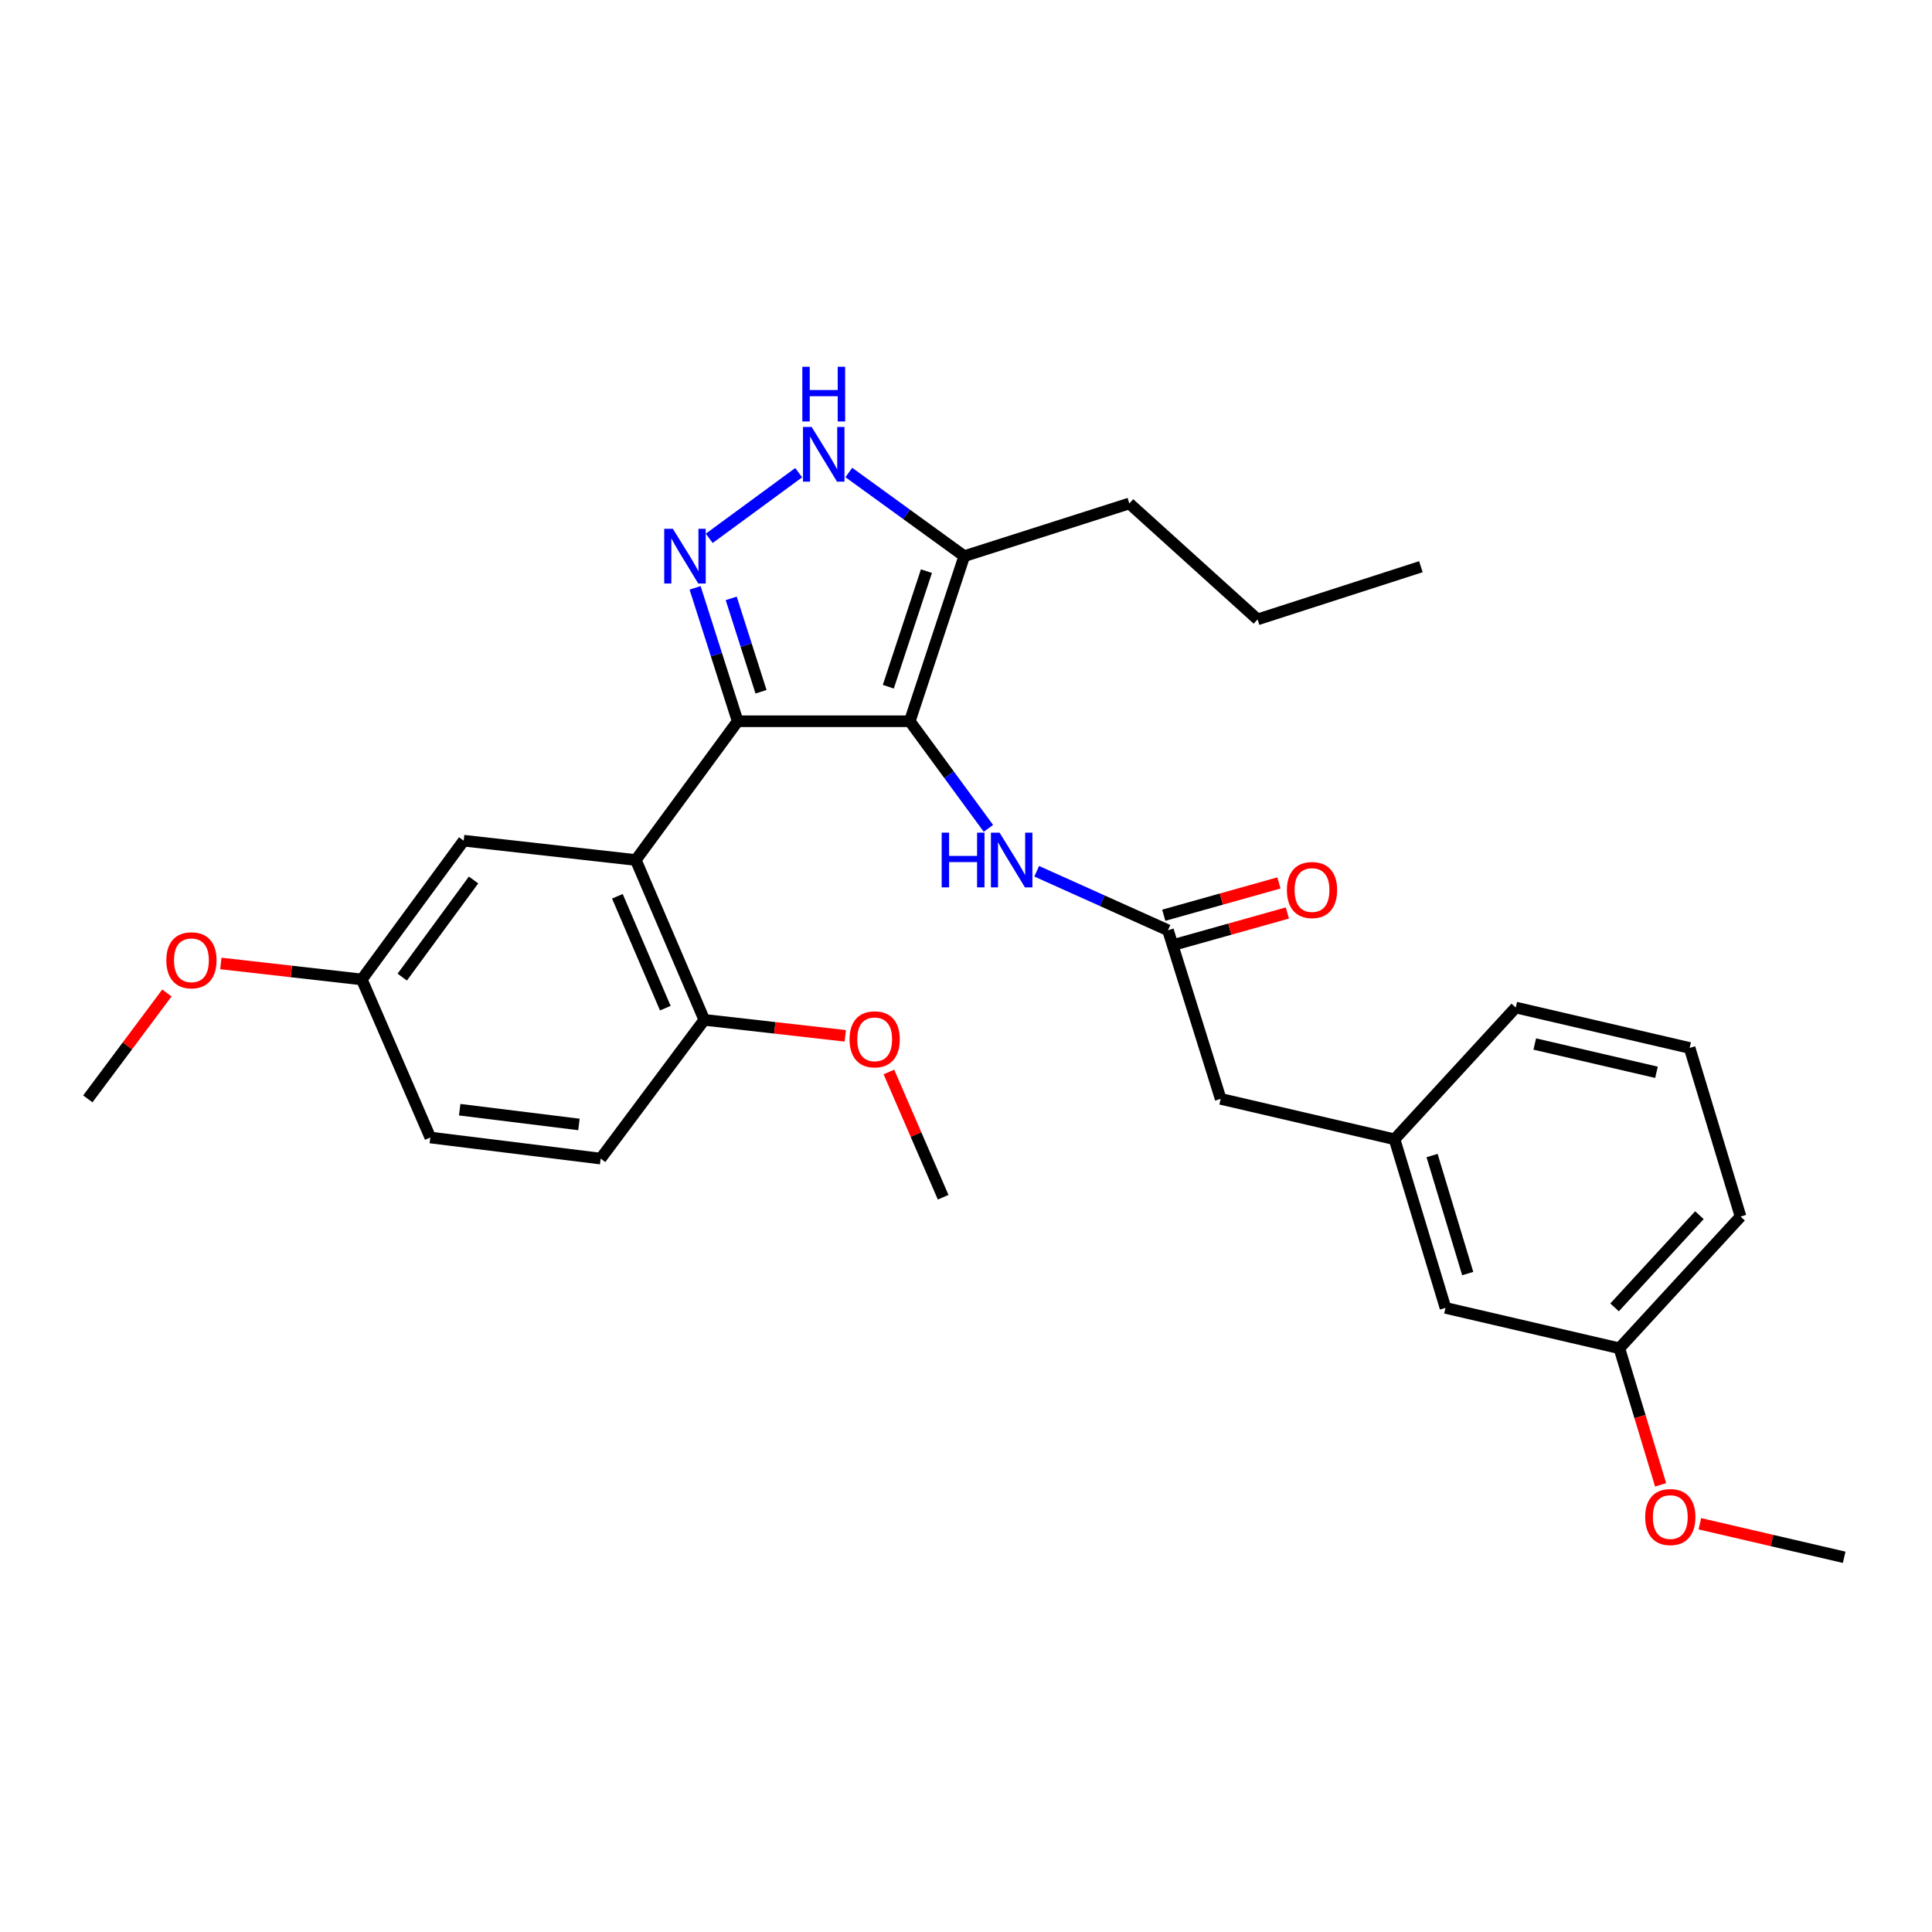<?xml version='1.0' encoding='iso-8859-1'?>
<svg version='1.1' baseProfile='full'
              xmlns='http://www.w3.org/2000/svg'
                      xmlns:rdkit='http://www.rdkit.org/xml'
                      xmlns:xlink='http://www.w3.org/1999/xlink'
                  xml:space='preserve'
width='1000px' height='1000px' viewBox='0 0 1000 1000'>
<!-- END OF HEADER -->
<rect style='opacity:1.0;fill:#FFFFFF;stroke:none' width='1000' height='1000' x='0' y='0'> </rect>
<path class='bond-0' d='M 381.821,373.324 L 329.092,445.138' style='fill:none;fill-rule:evenodd;stroke:#000000;stroke-width:6px;stroke-linecap:butt;stroke-linejoin:miter;stroke-opacity:1' />
<path class='bond-1' d='M 381.821,373.324 L 470.906,373.324' style='fill:none;fill-rule:evenodd;stroke:#000000;stroke-width:6px;stroke-linecap:butt;stroke-linejoin:miter;stroke-opacity:1' />
<path class='bond-2' d='M 381.821,373.324 L 370.799,338.796' style='fill:none;fill-rule:evenodd;stroke:#000000;stroke-width:6px;stroke-linecap:butt;stroke-linejoin:miter;stroke-opacity:1' />
<path class='bond-2' d='M 370.799,338.796 L 359.777,304.268' style='fill:none;fill-rule:evenodd;stroke:#0000FF;stroke-width:6px;stroke-linecap:butt;stroke-linejoin:miter;stroke-opacity:1' />
<path class='bond-2' d='M 393.908,358.052 L 386.192,333.883' style='fill:none;fill-rule:evenodd;stroke:#000000;stroke-width:6px;stroke-linecap:butt;stroke-linejoin:miter;stroke-opacity:1' />
<path class='bond-2' d='M 386.192,333.883 L 378.477,309.713' style='fill:none;fill-rule:evenodd;stroke:#0000FF;stroke-width:6px;stroke-linecap:butt;stroke-linejoin:miter;stroke-opacity:1' />
<path class='bond-3' d='M 470.906,373.324 L 499.093,287.866' style='fill:none;fill-rule:evenodd;stroke:#000000;stroke-width:6px;stroke-linecap:butt;stroke-linejoin:miter;stroke-opacity:1' />
<path class='bond-3' d='M 459.79,355.444 L 479.52,295.623' style='fill:none;fill-rule:evenodd;stroke:#000000;stroke-width:6px;stroke-linecap:butt;stroke-linejoin:miter;stroke-opacity:1' />
<path class='bond-4' d='M 470.906,373.324 L 491.255,401.037' style='fill:none;fill-rule:evenodd;stroke:#000000;stroke-width:6px;stroke-linecap:butt;stroke-linejoin:miter;stroke-opacity:1' />
<path class='bond-4' d='M 491.255,401.037 L 511.603,428.751' style='fill:none;fill-rule:evenodd;stroke:#0000FF;stroke-width:6px;stroke-linecap:butt;stroke-linejoin:miter;stroke-opacity:1' />
<path class='bond-5' d='M 499.093,287.866 L 469.221,266.212' style='fill:none;fill-rule:evenodd;stroke:#000000;stroke-width:6px;stroke-linecap:butt;stroke-linejoin:miter;stroke-opacity:1' />
<path class='bond-5' d='M 469.221,266.212 L 439.35,244.559' style='fill:none;fill-rule:evenodd;stroke:#0000FF;stroke-width:6px;stroke-linecap:butt;stroke-linejoin:miter;stroke-opacity:1' />
<path class='bond-6' d='M 499.093,287.866 L 584.543,260.594' style='fill:none;fill-rule:evenodd;stroke:#000000;stroke-width:6px;stroke-linecap:butt;stroke-linejoin:miter;stroke-opacity:1' />
<path class='bond-7' d='M 413.397,244.664 L 367.106,278.642' style='fill:none;fill-rule:evenodd;stroke:#0000FF;stroke-width:6px;stroke-linecap:butt;stroke-linejoin:miter;stroke-opacity:1' />
<path class='bond-8' d='M 838.18,697.869 L 900.91,629.691' style='fill:none;fill-rule:evenodd;stroke:#000000;stroke-width:6px;stroke-linecap:butt;stroke-linejoin:miter;stroke-opacity:1' />
<path class='bond-8' d='M 835.699,676.702 L 879.609,628.977' style='fill:none;fill-rule:evenodd;stroke:#000000;stroke-width:6px;stroke-linecap:butt;stroke-linejoin:miter;stroke-opacity:1' />
<path class='bond-9' d='M 838.18,697.869 L 748.18,676.962' style='fill:none;fill-rule:evenodd;stroke:#000000;stroke-width:6px;stroke-linecap:butt;stroke-linejoin:miter;stroke-opacity:1' />
<path class='bond-10' d='M 838.18,697.869 L 848.855,733.205' style='fill:none;fill-rule:evenodd;stroke:#000000;stroke-width:6px;stroke-linecap:butt;stroke-linejoin:miter;stroke-opacity:1' />
<path class='bond-10' d='M 848.855,733.205 L 859.53,768.541' style='fill:none;fill-rule:evenodd;stroke:#FF0000;stroke-width:6px;stroke-linecap:butt;stroke-linejoin:miter;stroke-opacity:1' />
<path class='bond-11' d='M 536.593,450.962 L 570.568,466.232' style='fill:none;fill-rule:evenodd;stroke:#0000FF;stroke-width:6px;stroke-linecap:butt;stroke-linejoin:miter;stroke-opacity:1' />
<path class='bond-11' d='M 570.568,466.232 L 604.543,481.503' style='fill:none;fill-rule:evenodd;stroke:#000000;stroke-width:6px;stroke-linecap:butt;stroke-linejoin:miter;stroke-opacity:1' />
<path class='bond-12' d='M 606.724,489.282 L 636.532,480.923' style='fill:none;fill-rule:evenodd;stroke:#000000;stroke-width:6px;stroke-linecap:butt;stroke-linejoin:miter;stroke-opacity:1' />
<path class='bond-12' d='M 636.532,480.923 L 666.34,472.563' style='fill:none;fill-rule:evenodd;stroke:#FF0000;stroke-width:6px;stroke-linecap:butt;stroke-linejoin:miter;stroke-opacity:1' />
<path class='bond-12' d='M 602.361,473.724 L 632.169,465.365' style='fill:none;fill-rule:evenodd;stroke:#000000;stroke-width:6px;stroke-linecap:butt;stroke-linejoin:miter;stroke-opacity:1' />
<path class='bond-12' d='M 632.169,465.365 L 661.977,457.005' style='fill:none;fill-rule:evenodd;stroke:#FF0000;stroke-width:6px;stroke-linecap:butt;stroke-linejoin:miter;stroke-opacity:1' />
<path class='bond-13' d='M 604.543,481.503 L 631.814,568.774' style='fill:none;fill-rule:evenodd;stroke:#000000;stroke-width:6px;stroke-linecap:butt;stroke-linejoin:miter;stroke-opacity:1' />
<path class='bond-14' d='M 900.91,629.691 L 874.545,542.419' style='fill:none;fill-rule:evenodd;stroke:#000000;stroke-width:6px;stroke-linecap:butt;stroke-linejoin:miter;stroke-opacity:1' />
<path class='bond-15' d='M 874.545,542.419 L 784.544,521.503' style='fill:none;fill-rule:evenodd;stroke:#000000;stroke-width:6px;stroke-linecap:butt;stroke-linejoin:miter;stroke-opacity:1' />
<path class='bond-15' d='M 857.387,555.02 L 794.387,540.379' style='fill:none;fill-rule:evenodd;stroke:#000000;stroke-width:6px;stroke-linecap:butt;stroke-linejoin:miter;stroke-opacity:1' />
<path class='bond-16' d='M 584.543,260.594 L 650.908,320.595' style='fill:none;fill-rule:evenodd;stroke:#000000;stroke-width:6px;stroke-linecap:butt;stroke-linejoin:miter;stroke-opacity:1' />
<path class='bond-17' d='M 650.908,320.595 L 735.451,293.324' style='fill:none;fill-rule:evenodd;stroke:#000000;stroke-width:6px;stroke-linecap:butt;stroke-linejoin:miter;stroke-opacity:1' />
<path class='bond-18' d='M 329.092,445.138 L 364.541,527.868' style='fill:none;fill-rule:evenodd;stroke:#000000;stroke-width:6px;stroke-linecap:butt;stroke-linejoin:miter;stroke-opacity:1' />
<path class='bond-18' d='M 319.557,463.911 L 344.372,521.822' style='fill:none;fill-rule:evenodd;stroke:#000000;stroke-width:6px;stroke-linecap:butt;stroke-linejoin:miter;stroke-opacity:1' />
<path class='bond-19' d='M 329.092,445.138 L 239.998,435.138' style='fill:none;fill-rule:evenodd;stroke:#000000;stroke-width:6px;stroke-linecap:butt;stroke-linejoin:miter;stroke-opacity:1' />
<path class='bond-20' d='M 364.541,527.868 L 310.905,599.69' style='fill:none;fill-rule:evenodd;stroke:#000000;stroke-width:6px;stroke-linecap:butt;stroke-linejoin:miter;stroke-opacity:1' />
<path class='bond-21' d='M 364.541,527.868 L 401.025,532.005' style='fill:none;fill-rule:evenodd;stroke:#000000;stroke-width:6px;stroke-linecap:butt;stroke-linejoin:miter;stroke-opacity:1' />
<path class='bond-21' d='M 401.025,532.005 L 437.51,536.142' style='fill:none;fill-rule:evenodd;stroke:#FF0000;stroke-width:6px;stroke-linecap:butt;stroke-linejoin:miter;stroke-opacity:1' />
<path class='bond-22' d='M 239.998,435.138 L 187.269,506.961' style='fill:none;fill-rule:evenodd;stroke:#000000;stroke-width:6px;stroke-linecap:butt;stroke-linejoin:miter;stroke-opacity:1' />
<path class='bond-22' d='M 245.114,455.474 L 208.203,505.75' style='fill:none;fill-rule:evenodd;stroke:#000000;stroke-width:6px;stroke-linecap:butt;stroke-linejoin:miter;stroke-opacity:1' />
<path class='bond-23' d='M 310.905,599.69 L 222.727,588.775' style='fill:none;fill-rule:evenodd;stroke:#000000;stroke-width:6px;stroke-linecap:butt;stroke-linejoin:miter;stroke-opacity:1' />
<path class='bond-23' d='M 299.664,582.017 L 237.939,574.376' style='fill:none;fill-rule:evenodd;stroke:#000000;stroke-width:6px;stroke-linecap:butt;stroke-linejoin:miter;stroke-opacity:1' />
<path class='bond-24' d='M 187.269,506.961 L 222.727,588.775' style='fill:none;fill-rule:evenodd;stroke:#000000;stroke-width:6px;stroke-linecap:butt;stroke-linejoin:miter;stroke-opacity:1' />
<path class='bond-25' d='M 187.269,506.961 L 150.789,502.824' style='fill:none;fill-rule:evenodd;stroke:#000000;stroke-width:6px;stroke-linecap:butt;stroke-linejoin:miter;stroke-opacity:1' />
<path class='bond-25' d='M 150.789,502.824 L 114.309,498.687' style='fill:none;fill-rule:evenodd;stroke:#FF0000;stroke-width:6px;stroke-linecap:butt;stroke-linejoin:miter;stroke-opacity:1' />
<path class='bond-26' d='M 460.089,554.857 L 474.133,587.274' style='fill:none;fill-rule:evenodd;stroke:#FF0000;stroke-width:6px;stroke-linecap:butt;stroke-linejoin:miter;stroke-opacity:1' />
<path class='bond-26' d='M 474.133,587.274 L 488.178,619.69' style='fill:none;fill-rule:evenodd;stroke:#000000;stroke-width:6px;stroke-linecap:butt;stroke-linejoin:miter;stroke-opacity:1' />
<path class='bond-27' d='M 86.393,513.961 L 65.924,541.368' style='fill:none;fill-rule:evenodd;stroke:#FF0000;stroke-width:6px;stroke-linecap:butt;stroke-linejoin:miter;stroke-opacity:1' />
<path class='bond-27' d='M 65.924,541.368 L 45.455,568.774' style='fill:none;fill-rule:evenodd;stroke:#000000;stroke-width:6px;stroke-linecap:butt;stroke-linejoin:miter;stroke-opacity:1' />
<path class='bond-28' d='M 784.544,521.503 L 721.815,589.69' style='fill:none;fill-rule:evenodd;stroke:#000000;stroke-width:6px;stroke-linecap:butt;stroke-linejoin:miter;stroke-opacity:1' />
<path class='bond-29' d='M 721.815,589.69 L 748.18,676.962' style='fill:none;fill-rule:evenodd;stroke:#000000;stroke-width:6px;stroke-linecap:butt;stroke-linejoin:miter;stroke-opacity:1' />
<path class='bond-29' d='M 741.237,598.108 L 759.693,659.198' style='fill:none;fill-rule:evenodd;stroke:#000000;stroke-width:6px;stroke-linecap:butt;stroke-linejoin:miter;stroke-opacity:1' />
<path class='bond-30' d='M 721.815,589.69 L 631.814,568.774' style='fill:none;fill-rule:evenodd;stroke:#000000;stroke-width:6px;stroke-linecap:butt;stroke-linejoin:miter;stroke-opacity:1' />
<path class='bond-31' d='M 879.855,788.697 L 917.2,797.372' style='fill:none;fill-rule:evenodd;stroke:#FF0000;stroke-width:6px;stroke-linecap:butt;stroke-linejoin:miter;stroke-opacity:1' />
<path class='bond-31' d='M 917.2,797.372 L 954.545,806.047' style='fill:none;fill-rule:evenodd;stroke:#000000;stroke-width:6px;stroke-linecap:butt;stroke-linejoin:miter;stroke-opacity:1' />
<path  class='atom-3' d='M 420.104 220.985
L 429.384 235.985
Q 430.304 237.465, 431.784 240.145
Q 433.264 242.825, 433.344 242.985
L 433.344 220.985
L 437.104 220.985
L 437.104 249.305
L 433.224 249.305
L 423.264 232.905
Q 422.104 230.985, 420.864 228.785
Q 419.664 226.585, 419.304 225.905
L 419.304 249.305
L 415.624 249.305
L 415.624 220.985
L 420.104 220.985
' fill='#0000FF'/>
<path  class='atom-3' d='M 415.284 189.833
L 419.124 189.833
L 419.124 201.873
L 433.604 201.873
L 433.604 189.833
L 437.444 189.833
L 437.444 218.153
L 433.604 218.153
L 433.604 205.073
L 419.124 205.073
L 419.124 218.153
L 415.284 218.153
L 415.284 189.833
' fill='#0000FF'/>
<path  class='atom-4' d='M 348.281 273.706
L 357.561 288.706
Q 358.481 290.186, 359.961 292.866
Q 361.441 295.546, 361.521 295.706
L 361.521 273.706
L 365.281 273.706
L 365.281 302.026
L 361.401 302.026
L 351.441 285.626
Q 350.281 283.706, 349.041 281.506
Q 347.841 279.306, 347.481 278.626
L 347.481 302.026
L 343.801 302.026
L 343.801 273.706
L 348.281 273.706
' fill='#0000FF'/>
<path  class='atom-6' d='M 487.416 430.978
L 491.256 430.978
L 491.256 443.018
L 505.736 443.018
L 505.736 430.978
L 509.576 430.978
L 509.576 459.298
L 505.736 459.298
L 505.736 446.218
L 491.256 446.218
L 491.256 459.298
L 487.416 459.298
L 487.416 430.978
' fill='#0000FF'/>
<path  class='atom-6' d='M 517.376 430.978
L 526.656 445.978
Q 527.576 447.458, 529.056 450.138
Q 530.536 452.818, 530.616 452.978
L 530.616 430.978
L 534.376 430.978
L 534.376 459.298
L 530.496 459.298
L 520.536 442.898
Q 519.376 440.978, 518.136 438.778
Q 516.936 436.578, 516.576 435.898
L 516.576 459.298
L 512.896 459.298
L 512.896 430.978
L 517.376 430.978
' fill='#0000FF'/>
<path  class='atom-8' d='M 666.095 460.676
Q 666.095 453.876, 669.455 450.076
Q 672.815 446.276, 679.095 446.276
Q 685.375 446.276, 688.735 450.076
Q 692.095 453.876, 692.095 460.676
Q 692.095 467.556, 688.695 471.476
Q 685.295 475.356, 679.095 475.356
Q 672.855 475.356, 669.455 471.476
Q 666.095 467.596, 666.095 460.676
M 679.095 472.156
Q 683.415 472.156, 685.735 469.276
Q 688.095 466.356, 688.095 460.676
Q 688.095 455.116, 685.735 452.316
Q 683.415 449.476, 679.095 449.476
Q 674.775 449.476, 672.415 452.276
Q 670.095 455.076, 670.095 460.676
Q 670.095 466.396, 672.415 469.276
Q 674.775 472.156, 679.095 472.156
' fill='#FF0000'/>
<path  class='atom-19' d='M 439.729 537.948
Q 439.729 531.148, 443.089 527.348
Q 446.449 523.548, 452.729 523.548
Q 459.009 523.548, 462.369 527.348
Q 465.729 531.148, 465.729 537.948
Q 465.729 544.828, 462.329 548.748
Q 458.929 552.628, 452.729 552.628
Q 446.489 552.628, 443.089 548.748
Q 439.729 544.868, 439.729 537.948
M 452.729 549.428
Q 457.049 549.428, 459.369 546.548
Q 461.729 543.628, 461.729 537.948
Q 461.729 532.388, 459.369 529.588
Q 457.049 526.748, 452.729 526.748
Q 448.409 526.748, 446.049 529.548
Q 443.729 532.348, 443.729 537.948
Q 443.729 543.668, 446.049 546.548
Q 448.409 549.428, 452.729 549.428
' fill='#FF0000'/>
<path  class='atom-20' d='M 86.091 497.041
Q 86.091 490.241, 89.451 486.441
Q 92.811 482.641, 99.091 482.641
Q 105.37 482.641, 108.73 486.441
Q 112.09 490.241, 112.09 497.041
Q 112.09 503.921, 108.69 507.841
Q 105.29 511.721, 99.091 511.721
Q 92.85 511.721, 89.451 507.841
Q 86.091 503.961, 86.091 497.041
M 99.091 508.521
Q 103.41 508.521, 105.73 505.641
Q 108.09 502.721, 108.09 497.041
Q 108.09 491.481, 105.73 488.681
Q 103.41 485.841, 99.091 485.841
Q 94.77 485.841, 92.41 488.641
Q 90.091 491.441, 90.091 497.041
Q 90.091 502.761, 92.41 505.641
Q 94.77 508.521, 99.091 508.521
' fill='#FF0000'/>
<path  class='atom-28' d='M 851.545 785.22
Q 851.545 778.42, 854.905 774.62
Q 858.265 770.82, 864.545 770.82
Q 870.825 770.82, 874.185 774.62
Q 877.545 778.42, 877.545 785.22
Q 877.545 792.1, 874.145 796.02
Q 870.745 799.9, 864.545 799.9
Q 858.305 799.9, 854.905 796.02
Q 851.545 792.14, 851.545 785.22
M 864.545 796.7
Q 868.865 796.7, 871.185 793.82
Q 873.545 790.9, 873.545 785.22
Q 873.545 779.66, 871.185 776.86
Q 868.865 774.02, 864.545 774.02
Q 860.225 774.02, 857.865 776.82
Q 855.545 779.62, 855.545 785.22
Q 855.545 790.94, 857.865 793.82
Q 860.225 796.7, 864.545 796.7
' fill='#FF0000'/>
</svg>
